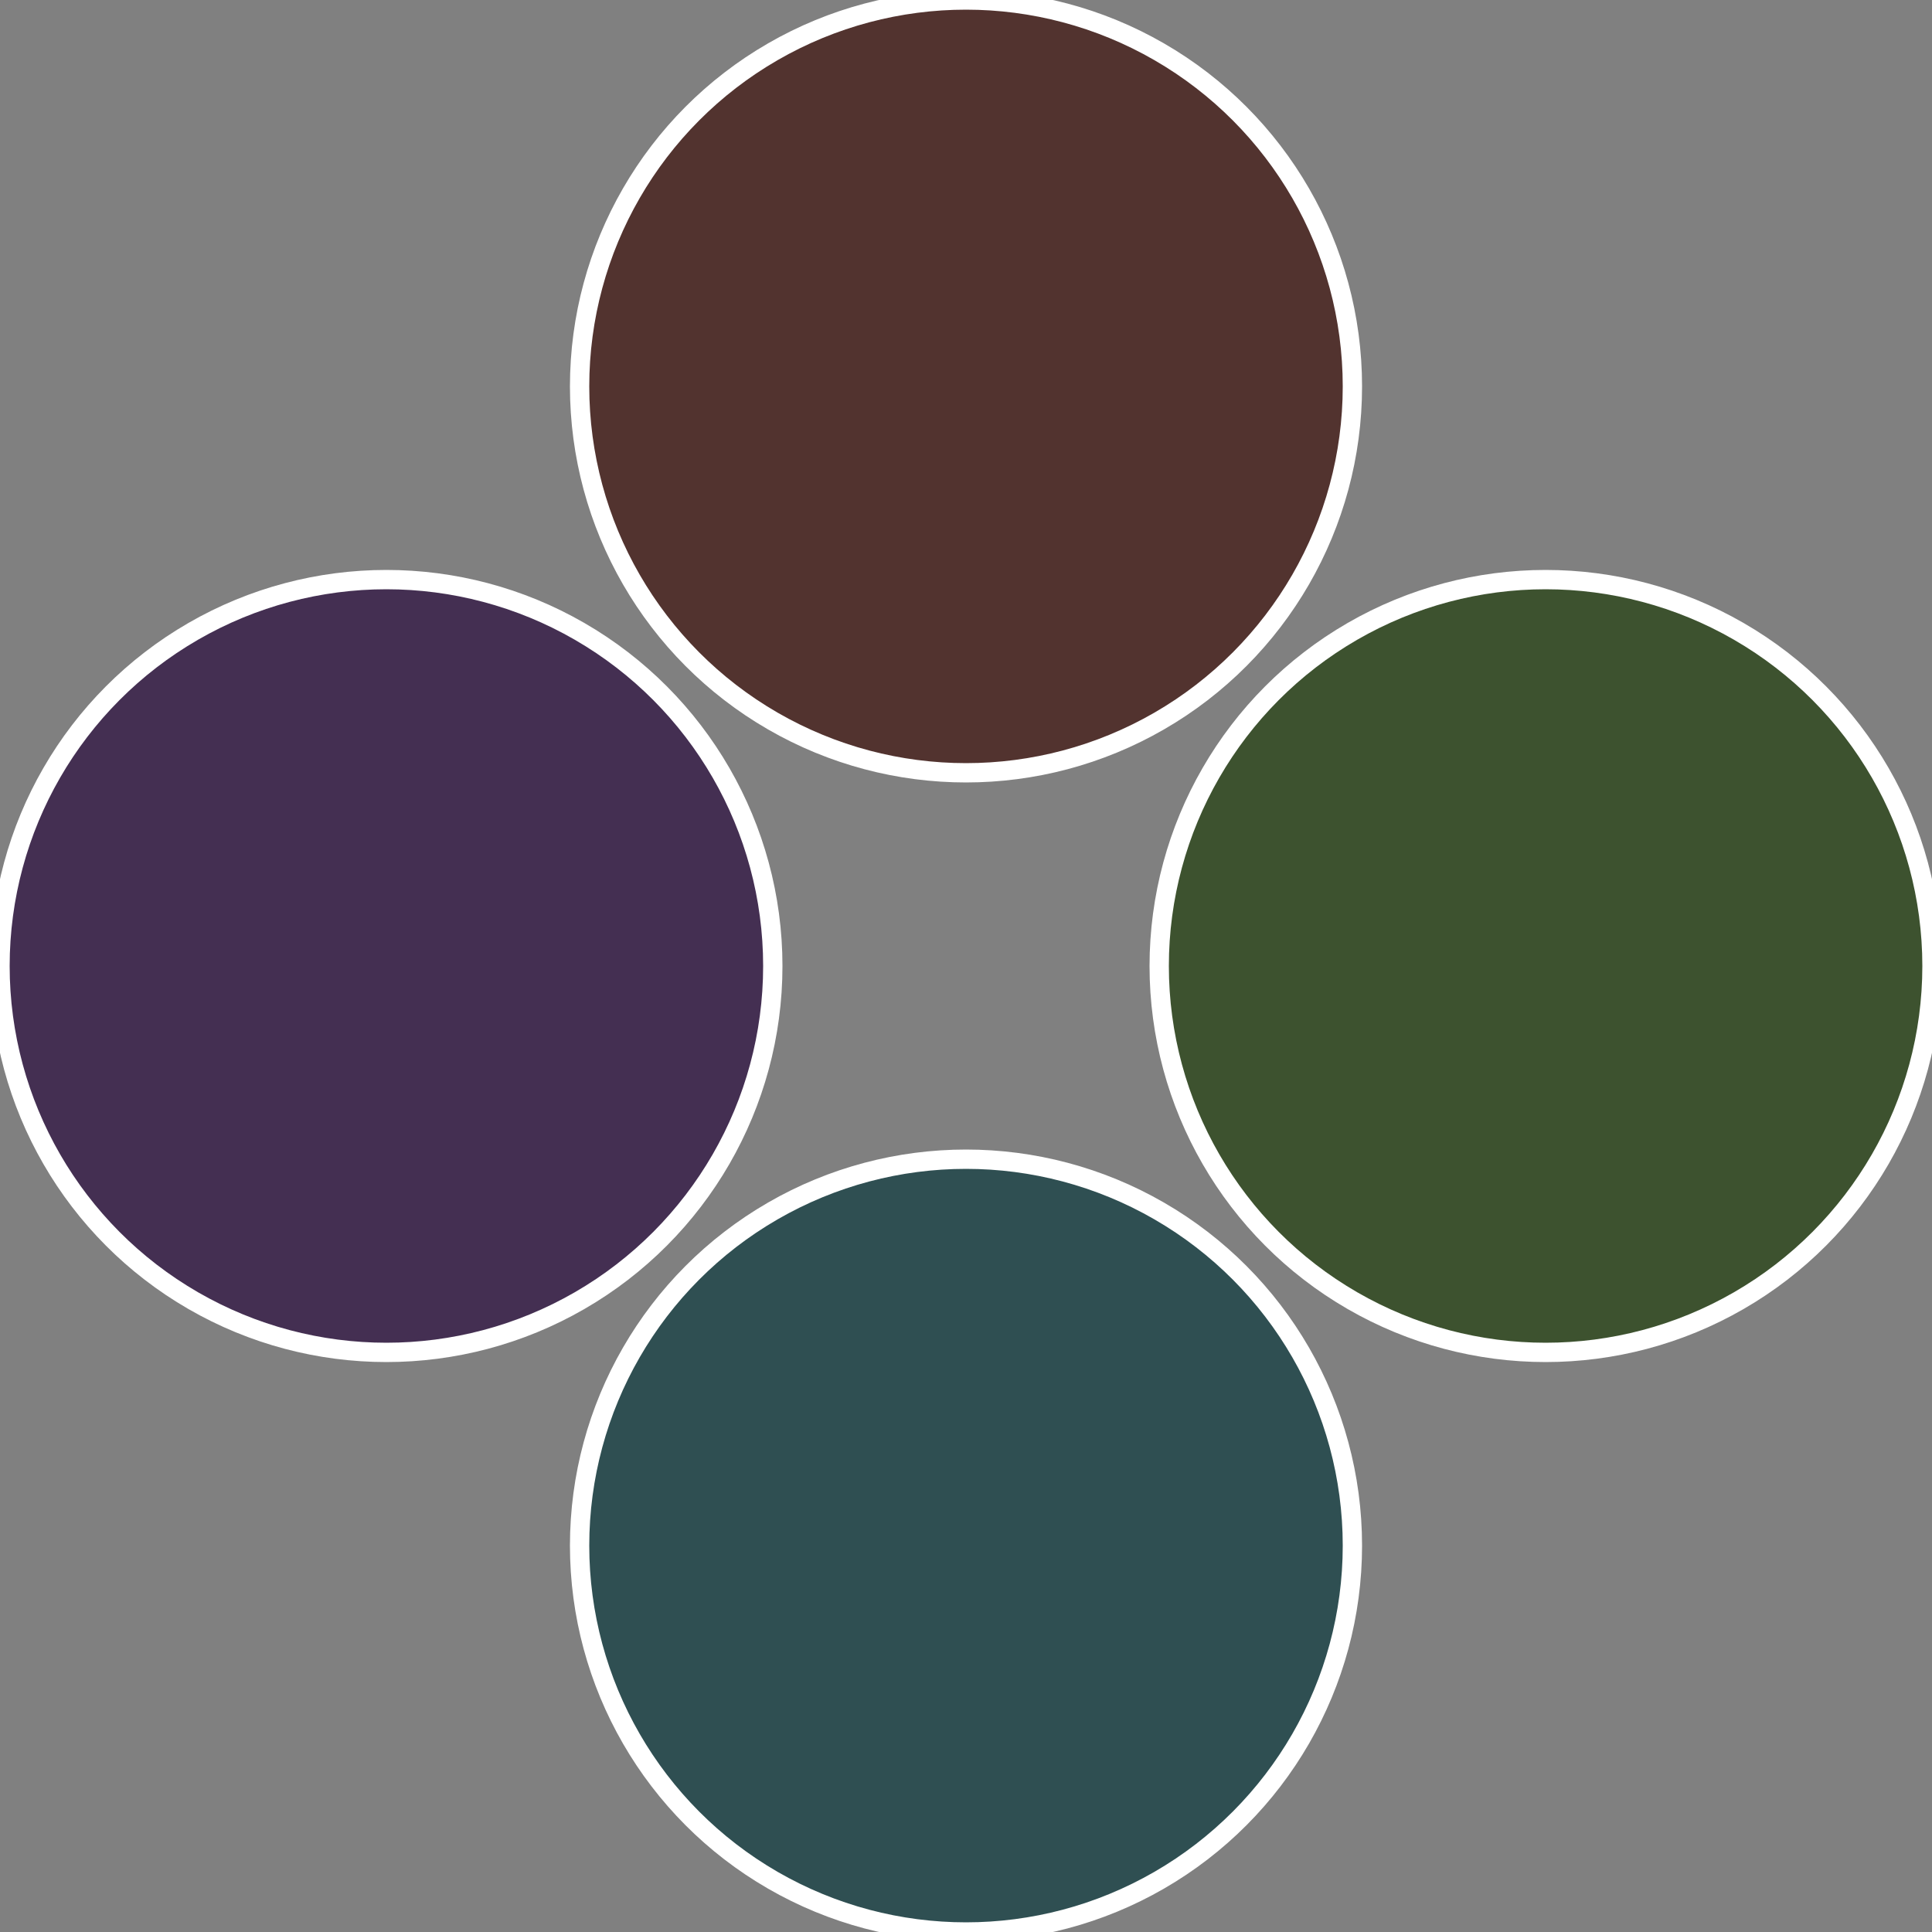 <?xml version="1.0" standalone="no"?>
<svg width="500" height="500" viewBox="-1 -1 2 2" xmlns="http://www.w3.org/2000/svg">
 
                <rect x="-1" y="-1" width="2" height="2" fill="#808080" stroke="none"/>
 
                <circle cx="0.6" cy="0" r="0.4" fill="#3d522f" stroke="#fff" stroke-width="1%" />
             
                <circle cx="3.6739403974421E-17" cy="0.6" r="0.4" fill="#2f4f52" stroke="#fff" stroke-width="1%" />
             
                <circle cx="-0.6" cy="7.3478807948841E-17" r="0.4" fill="#442f52" stroke="#fff" stroke-width="1%" />
             
                <circle cx="-1.1021821192326E-16" cy="-0.6" r="0.4" fill="#52332f" stroke="#fff" stroke-width="1%" />
            </svg>
